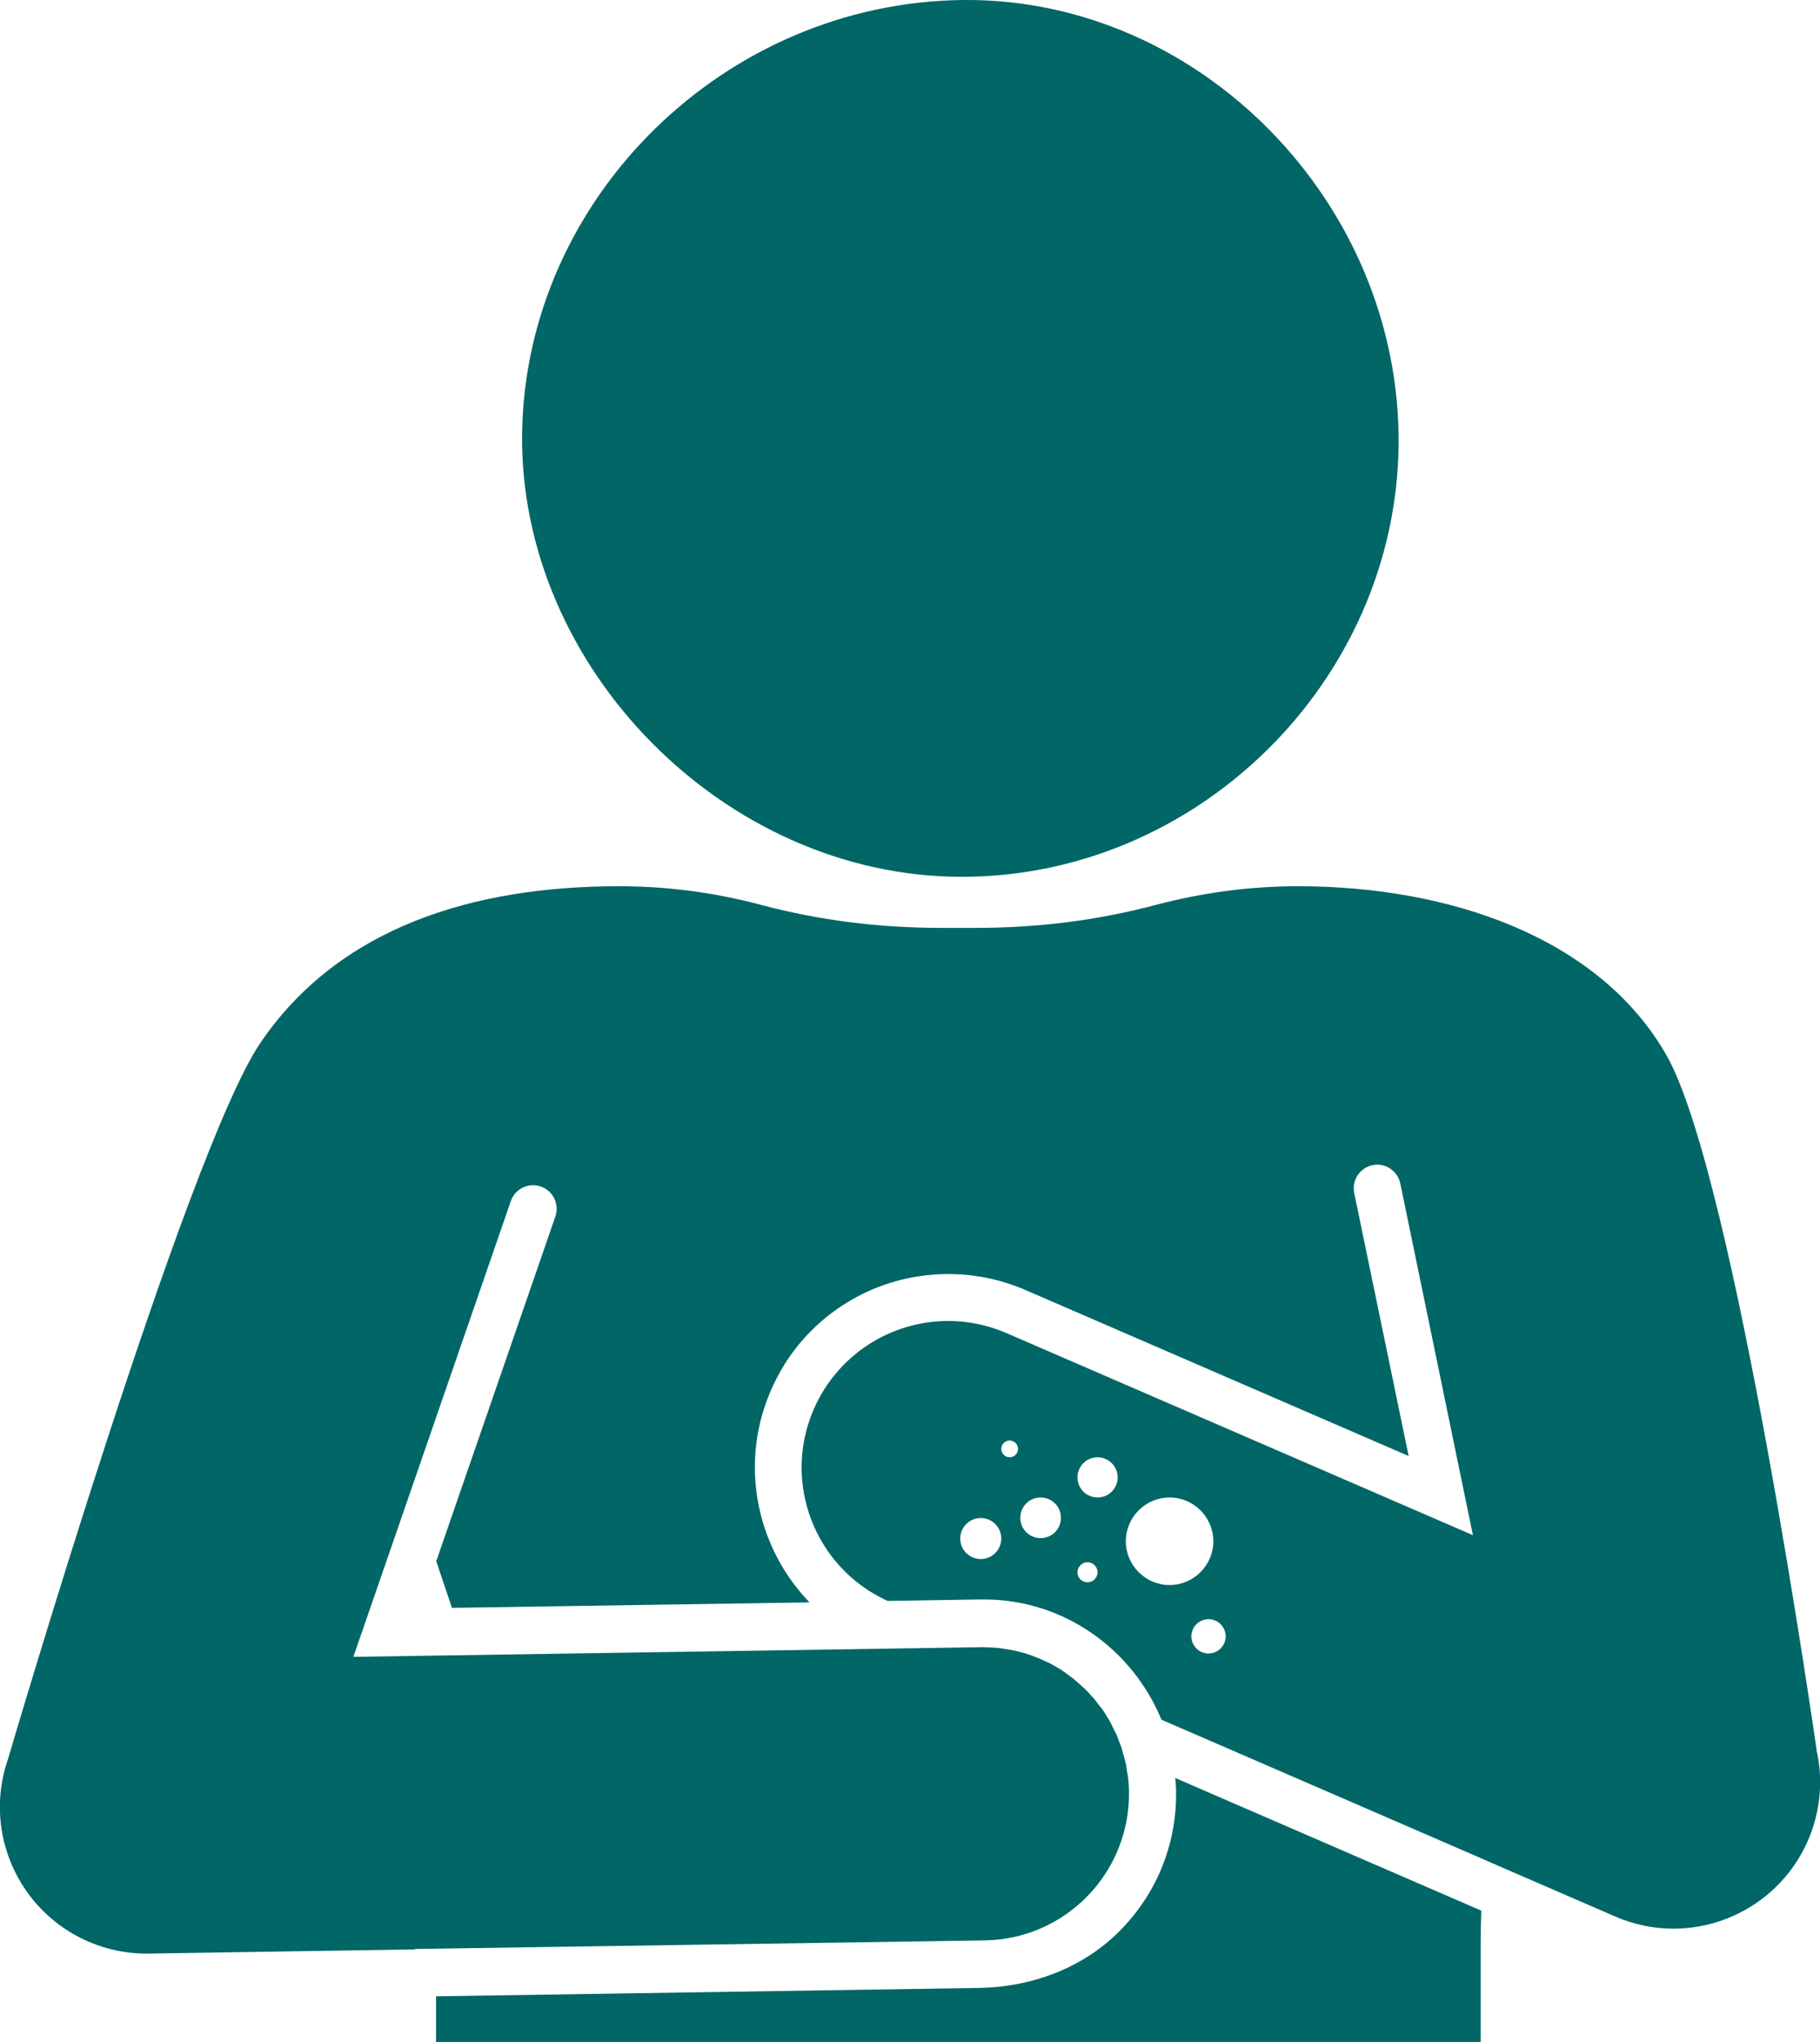 <?xml version="1.0" encoding="UTF-8"?><svg id="Layer_2" xmlns="http://www.w3.org/2000/svg" viewBox="0 0 86.94 97.52"><defs><style>.cls-1{fill:#066;}</style></defs><g id="Layer_1-2"><g><path class="cls-1" d="M45.9,41.87c11.31,.03,20.81-9.37,20.91-20.66C66.9,9.68,57.3-.1,46.02,0c-11.4,.11-20.91,9.45-21.08,20.68-.15,11.21,9.69,21.17,20.96,21.19Z"/><path class="cls-1" d="M56.14,84.91c.02,.21,.04,.42,.04,.63,.04,2.6-.99,5.06-2.89,6.86-1.74,1.65-4.11,2.49-6.51,2.53l-25.95,.4c0,.89,0,1.75,0,2.18h49.9c0-.94,0-3.84,0-4.69,0-.44,.01-.99,.03-1.58h0s-14.63-6.34-14.63-6.34Z"/><path class="cls-1" d="M86.8,83.72s-3.93-27.62-7.2-33.34c-3.21-5.61-10.34-8.06-17.6-8.06-2.26,0-4.52,.3-6.74,.88-2.78,.74-5.62,1.11-8.69,1.11h-.79s-.79,0-.79,0c-3.06,0-5.9-.37-8.68-1.11-2.22-.59-4.49-.88-6.74-.88-6.98,0-13.39,1.97-17.13,7.48C8.9,55.01,.38,84.01,.38,84.01c-.75,2.16-.39,4.54,.95,6.39,1.32,1.82,3.43,2.89,5.67,2.89,.04,0,.07,0,.11,0l12.71-.2v-.02l27.22-.41c3.87-.06,6.95-3.24,6.89-7.11,0-.24-.02-.48-.05-.71,0-.08-.03-.15-.04-.23-.02-.15-.04-.31-.08-.46-.02-.09-.05-.18-.07-.27,0-.02-.01-.04-.02-.06-.03-.11-.06-.23-.09-.34-.03-.09-.07-.18-.1-.26-.05-.13-.09-.25-.14-.37-.04-.09-.08-.17-.13-.26-.06-.12-.11-.23-.17-.35-.05-.09-.1-.17-.15-.25-.07-.11-.13-.22-.2-.32-.06-.08-.12-.16-.18-.23-.08-.1-.15-.2-.23-.3-.06-.07-.13-.14-.2-.22-.08-.09-.17-.19-.26-.27-.07-.07-.15-.13-.22-.2-.09-.08-.18-.17-.28-.25-.08-.06-.16-.12-.24-.18-.1-.07-.19-.15-.3-.22-.08-.06-.17-.11-.26-.16-.1-.06-.21-.13-.31-.18-.09-.05-.18-.09-.28-.13-.11-.05-.22-.11-.33-.15-.1-.04-.2-.07-.29-.11-.11-.04-.23-.08-.34-.12-.1-.03-.21-.05-.31-.08-.12-.03-.23-.06-.35-.08-.11-.02-.22-.03-.33-.05-.12-.02-.24-.04-.36-.05-.11-.01-.23-.01-.34-.02-.15,0-.31-.02-.46-.01l-29.94,.46,7.52-21.76c.2-.59,.84-.9,1.43-.7,.59,.2,.9,.84,.7,1.43l-5.69,16.46c.28,.85,.54,1.61,.75,2.23l17.08-.26c-2.84-2.94-3.57-7.6-1.16-11.42,1.43-2.26,3.84-3.81,6.5-4.17,1.72-.24,3.41,0,4.97,.67l18.31,7.93-2.6-12.56c-.13-.61,.27-1.2,.87-1.33,.61-.13,1.2,.27,1.33,.87l3.47,16.8-22.28-9.65c-.91-.39-1.85-.58-2.78-.58-2.71,0-5.28,1.58-6.43,4.22-1.52,3.51,.06,7.57,3.53,9.15l4.36-.07c.09,0,.17,0,.26,0,3.8,0,7.08,2.38,8.46,5.74l15.39,6.67,.66,.29,5.63,2.44c.89,.39,1.84,.58,2.78,.58,1.58,0,3.15-.54,4.42-1.57,2.03-1.65,2.97-4.29,2.44-6.85Zm-39.95-9.27c-.54,0-.98-.44-.98-.98s.44-.98,.98-.98,.98,.44,.98,.98-.44,.98-.98,.98Zm1.38-4.86c-.22,0-.4-.18-.4-.4s.18-.4,.4-.4,.4,.18,.4,.4-.18,.4-.4,.4Zm1.48,3.86c-.54,0-.97-.43-.97-.97s.43-.97,.97-.97,.97,.43,.97,.97-.43,.97-.97,.97Zm2.24,2.11c-.27,0-.48-.22-.48-.48s.22-.48,.48-.48,.48,.22,.48,.48-.22,.48-.48,.48Zm.48-4.05c-.53,0-.96-.43-.96-.96s.43-.96,.96-.96,.96,.43,.96,.96-.43,.96-.96,.96Zm1.35,2.09c0-1.15,.94-2.09,2.09-2.09s2.09,.94,2.09,2.09-.94,2.09-2.09,2.09-2.09-.94-2.09-2.09Zm3.95,5.36c-.45,0-.82-.37-.82-.82s.37-.82,.82-.82,.82,.37,.82,.82-.37,.82-.82,.82Z"/></g></g></svg>